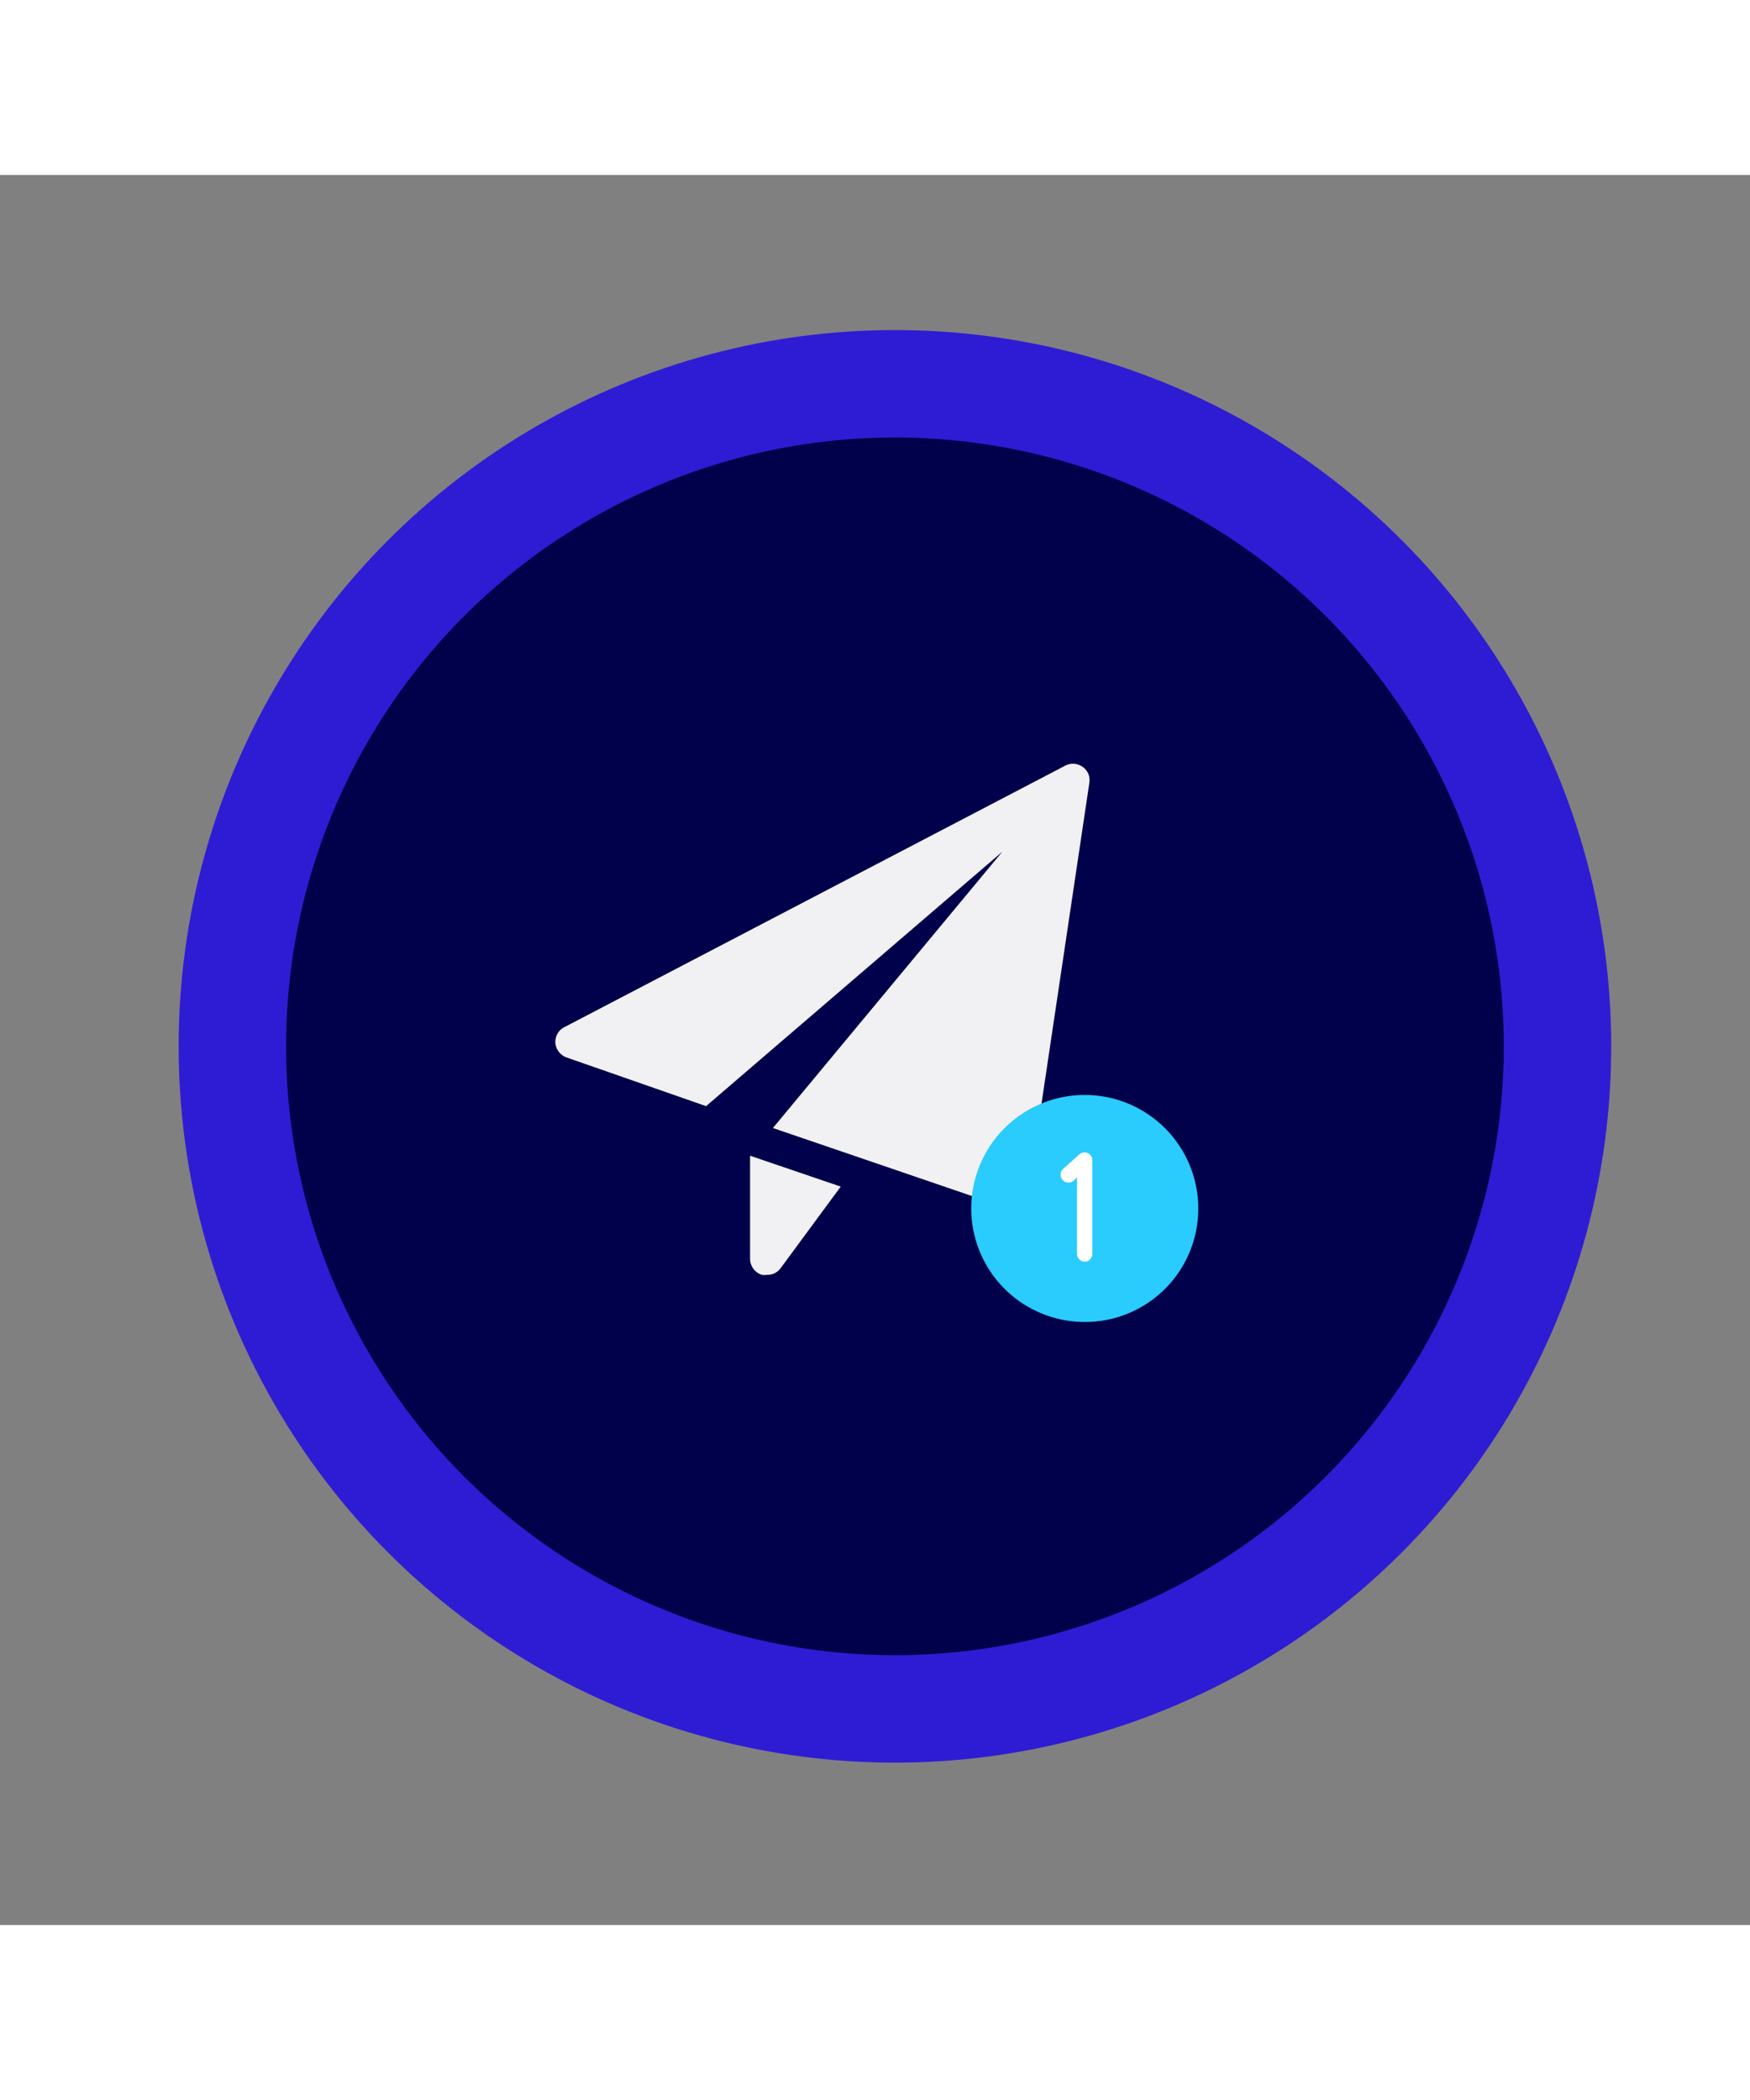 <svg viewBox="0 0 72 72" xmlns="http://www.w3.org/2000/svg" data-name="Layer 1" id="Layer_1" width="60"><rect x="0" y="0" width="72" height="72" fill="#808080" stroke="none"/><defs><style>.cls-1{fill:#2e1cd4;}.cls-2{fill:#00004b;}.cls-3{opacity:0.31;}.cls-4{fill:#f1f1f3;}.cls-5{fill:#29ccfc;}.cls-6{fill:#fff;}</style></defs><circle r="29.47" cy="35.85" cx="36.82" class="cls-1"/><circle r="25.05" cy="35.85" cx="36.82" class="cls-2"/><path d="M30.86,40.35v4.24a.7.7,0,0,0,.48.66.76.76,0,0,0,.21,0A.67.67,0,0,0,32.1,45l2.49-3.38Z" class="cls-4"/><path d="M44.54,24.35a.68.68,0,0,0-.71-.05L23.22,35.06a.68.68,0,0,0-.37.66.7.7,0,0,0,.47.59l5.73,2L41.24,27.84,31.8,39.21l9.6,3.28a.57.57,0,0,0,.22,0,.68.68,0,0,0,.68-.59L44.82,25A.66.66,0,0,0,44.54,24.35Z" class="cls-4"/><path d="M49.3,42.53a4.67,4.67,0,1,0-4.66,4.66A4.66,4.66,0,0,0,49.3,42.53Z" class="cls-5"/><path d="M44.64,44.71a.33.33,0,0,1-.33-.33V41.24l-.12.12a.32.32,0,0,1-.46,0,.33.33,0,0,1,0-.46l.67-.6a.32.32,0,0,1,.54.24v3.87A.32.32,0,0,1,44.64,44.71Z" class="cls-6"/></svg>